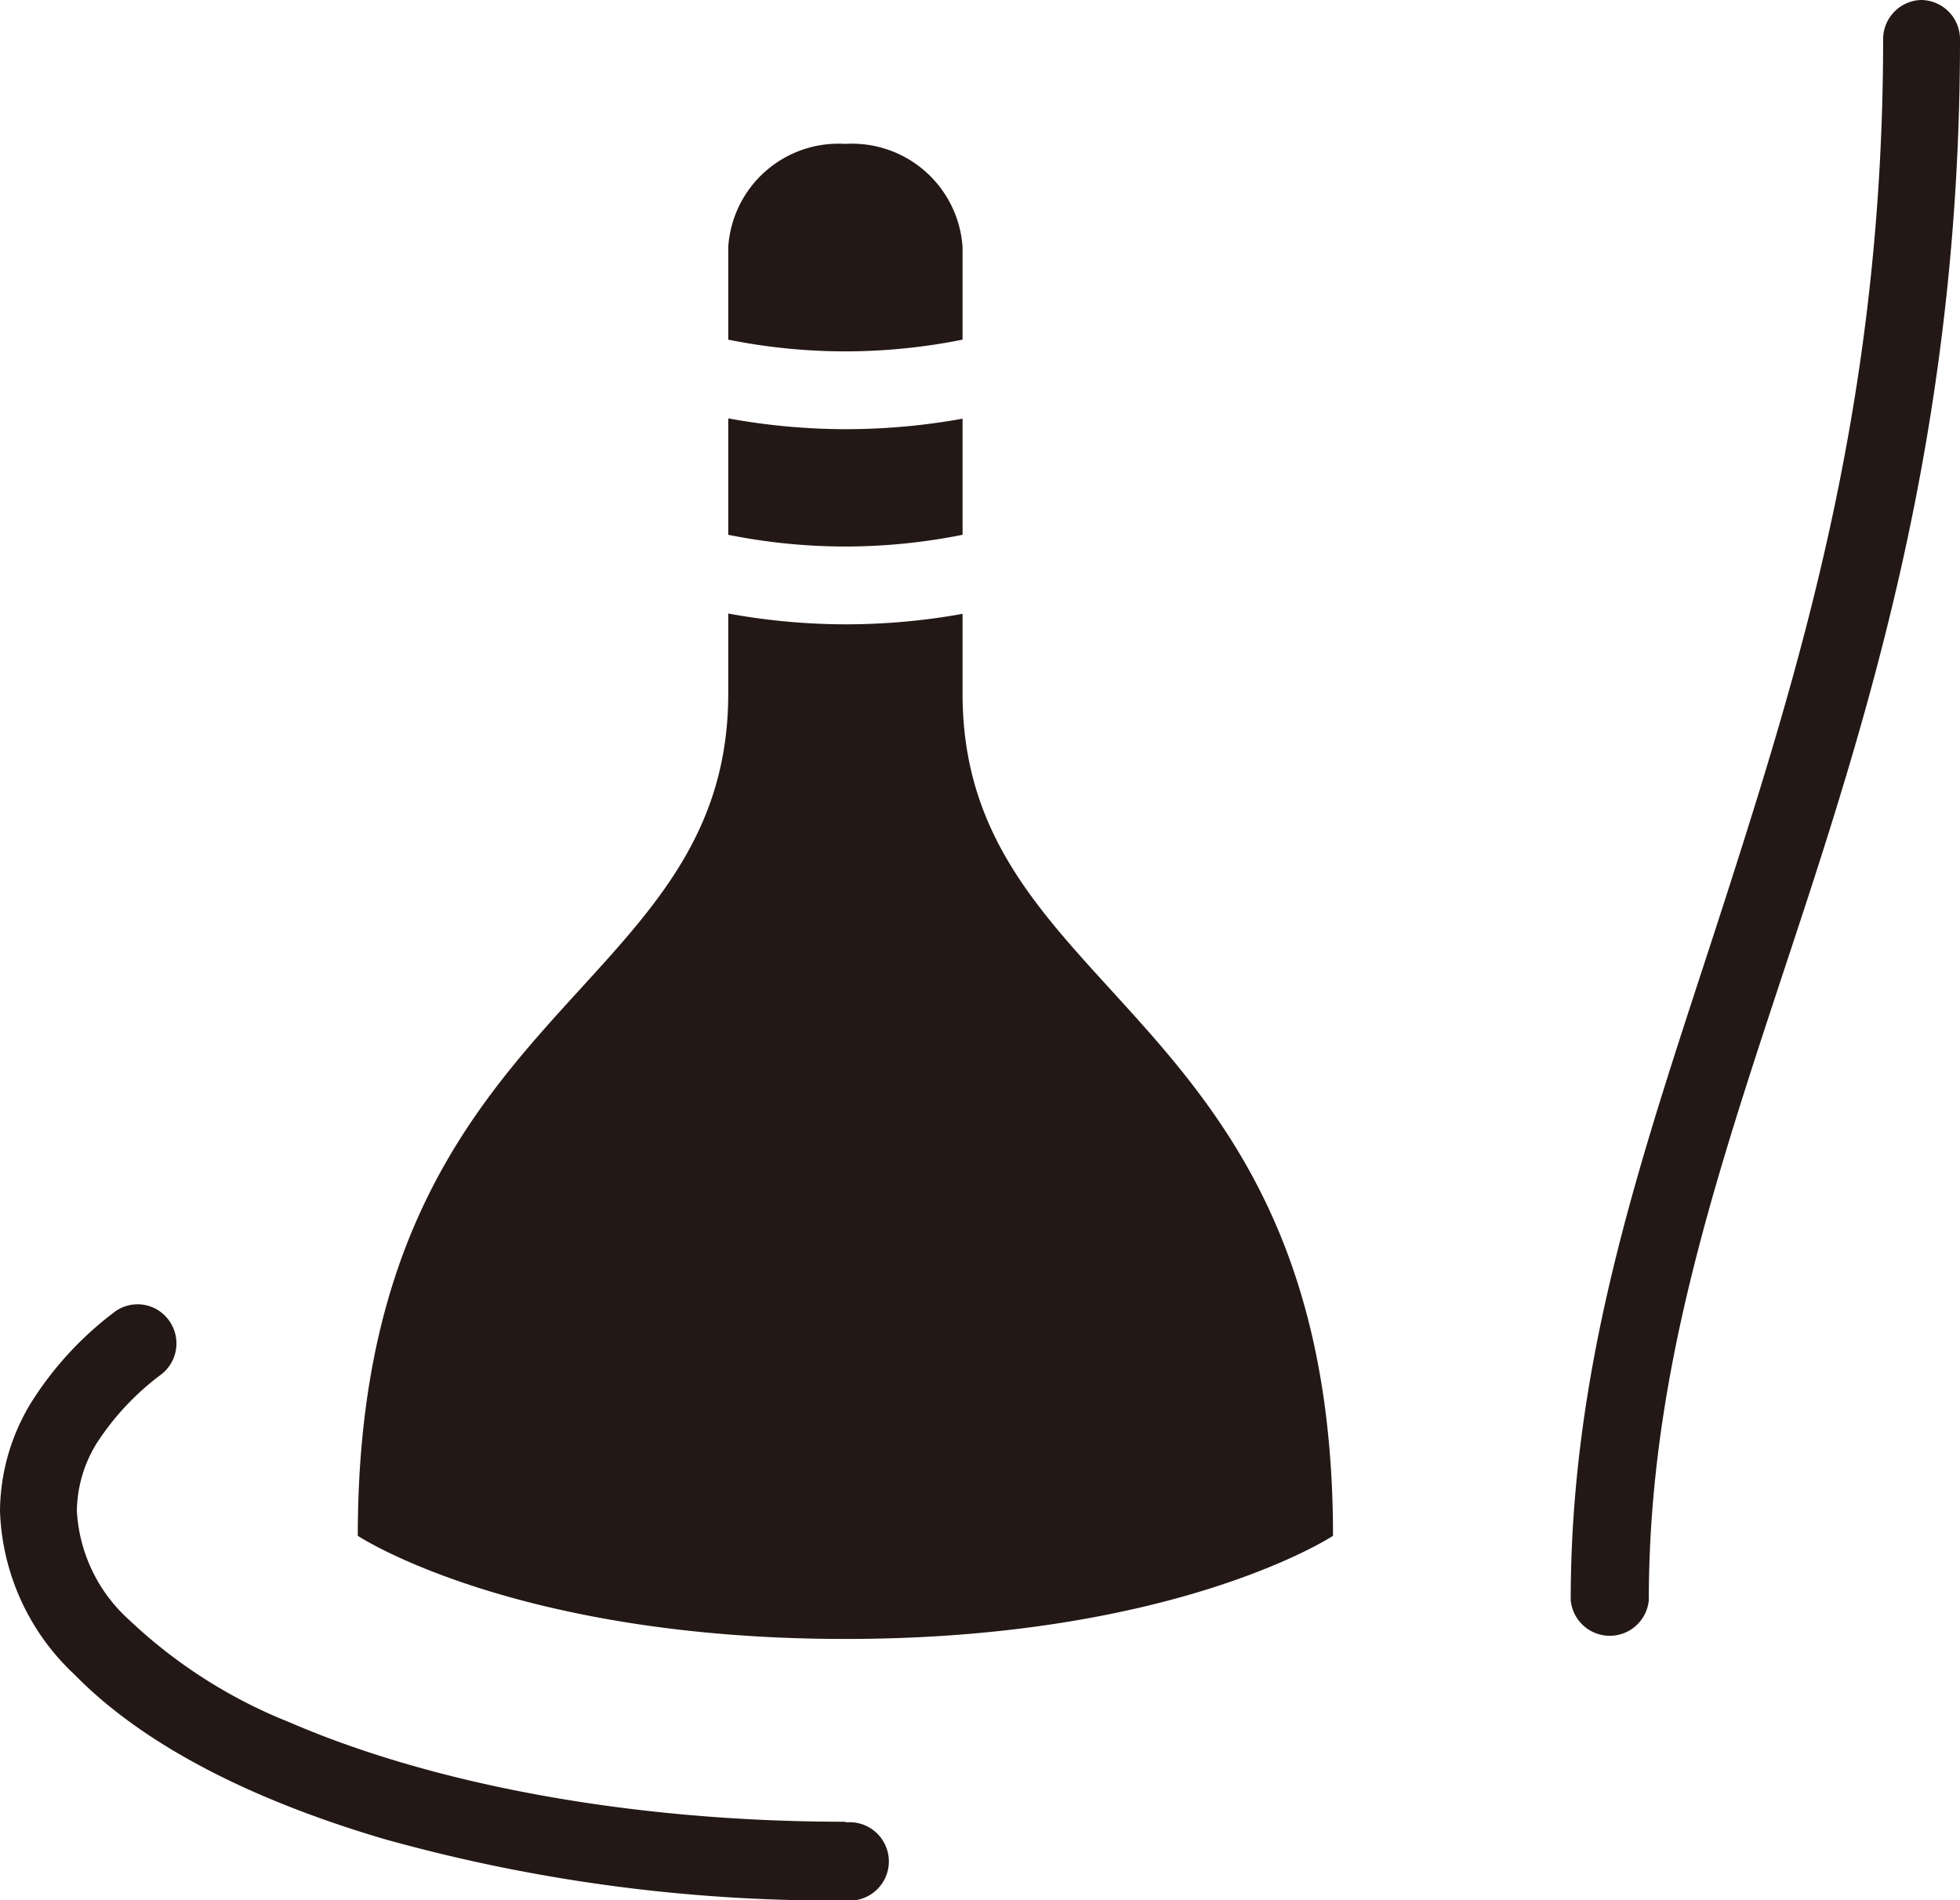 <svg xmlns="http://www.w3.org/2000/svg" width="63.49" height="61.54" viewBox="0 0 63.49 61.54">
  <defs>
    <style>
      .cls-1 {
        fill: #231815;
      }
    </style>
  </defs>
  <g id="レイヤー_2" data-name="レイヤー 2">
    <g id="txt">
      <g>
        <path class="cls-1" d="M27.38,59c-7.06,0-13.45-1.25-18-3.22a16.31,16.31,0,0,1-5.2-3.32,5.12,5.12,0,0,1-1.69-3.53,4.26,4.26,0,0,1,.65-2.2A8.61,8.61,0,0,1,5.24,44.5a1.27,1.27,0,0,0,.2-1.78,1.25,1.25,0,0,0-1.77-.2A11,11,0,0,0,1,45.44a6.81,6.81,0,0,0-1,3.5,7.59,7.59,0,0,0,2.41,5.29c2.23,2.28,5.71,4.05,10,5.32a54,54,0,0,0,15,2,1.27,1.27,0,1,0,0-2.53"/>
        <path class="cls-1" d="M31.18,17.32V13.56a21.31,21.31,0,0,1-3.8.34,21.28,21.28,0,0,1-3.79-.35v3.77a19.25,19.25,0,0,0,3.79.38,19.35,19.35,0,0,0,3.8-.38"/>
        <path class="cls-1" d="M31.18,11V8a3.59,3.59,0,0,0-3.8-3.34A3.58,3.58,0,0,0,23.59,8v3a19.25,19.25,0,0,0,3.79.38,19.35,19.35,0,0,0,3.8-.38"/>
        <path class="cls-1" d="M31.18,19.88a21.31,21.31,0,0,1-3.8.34,21.28,21.28,0,0,1-3.79-.35v2.59c0,10-12,10-12,27.28,0,0,5.05,3.34,15.79,3.34s15.8-3.34,15.8-3.34c0-17.26-12-17.26-12-27.28Z"/>
        <path class="cls-1" d="M62.22,0A1.27,1.27,0,0,0,61,1.27C61,12.61,58.49,21,56,28.76s-5.12,14.73-5.12,23.06a1.27,1.27,0,0,0,2.53,0c0-7.78,2.45-14.5,5-22.28S63.49,13,63.49,1.27A1.27,1.27,0,0,0,62.22,0"/>
      </g>
    </g>
  </g>
</svg>
